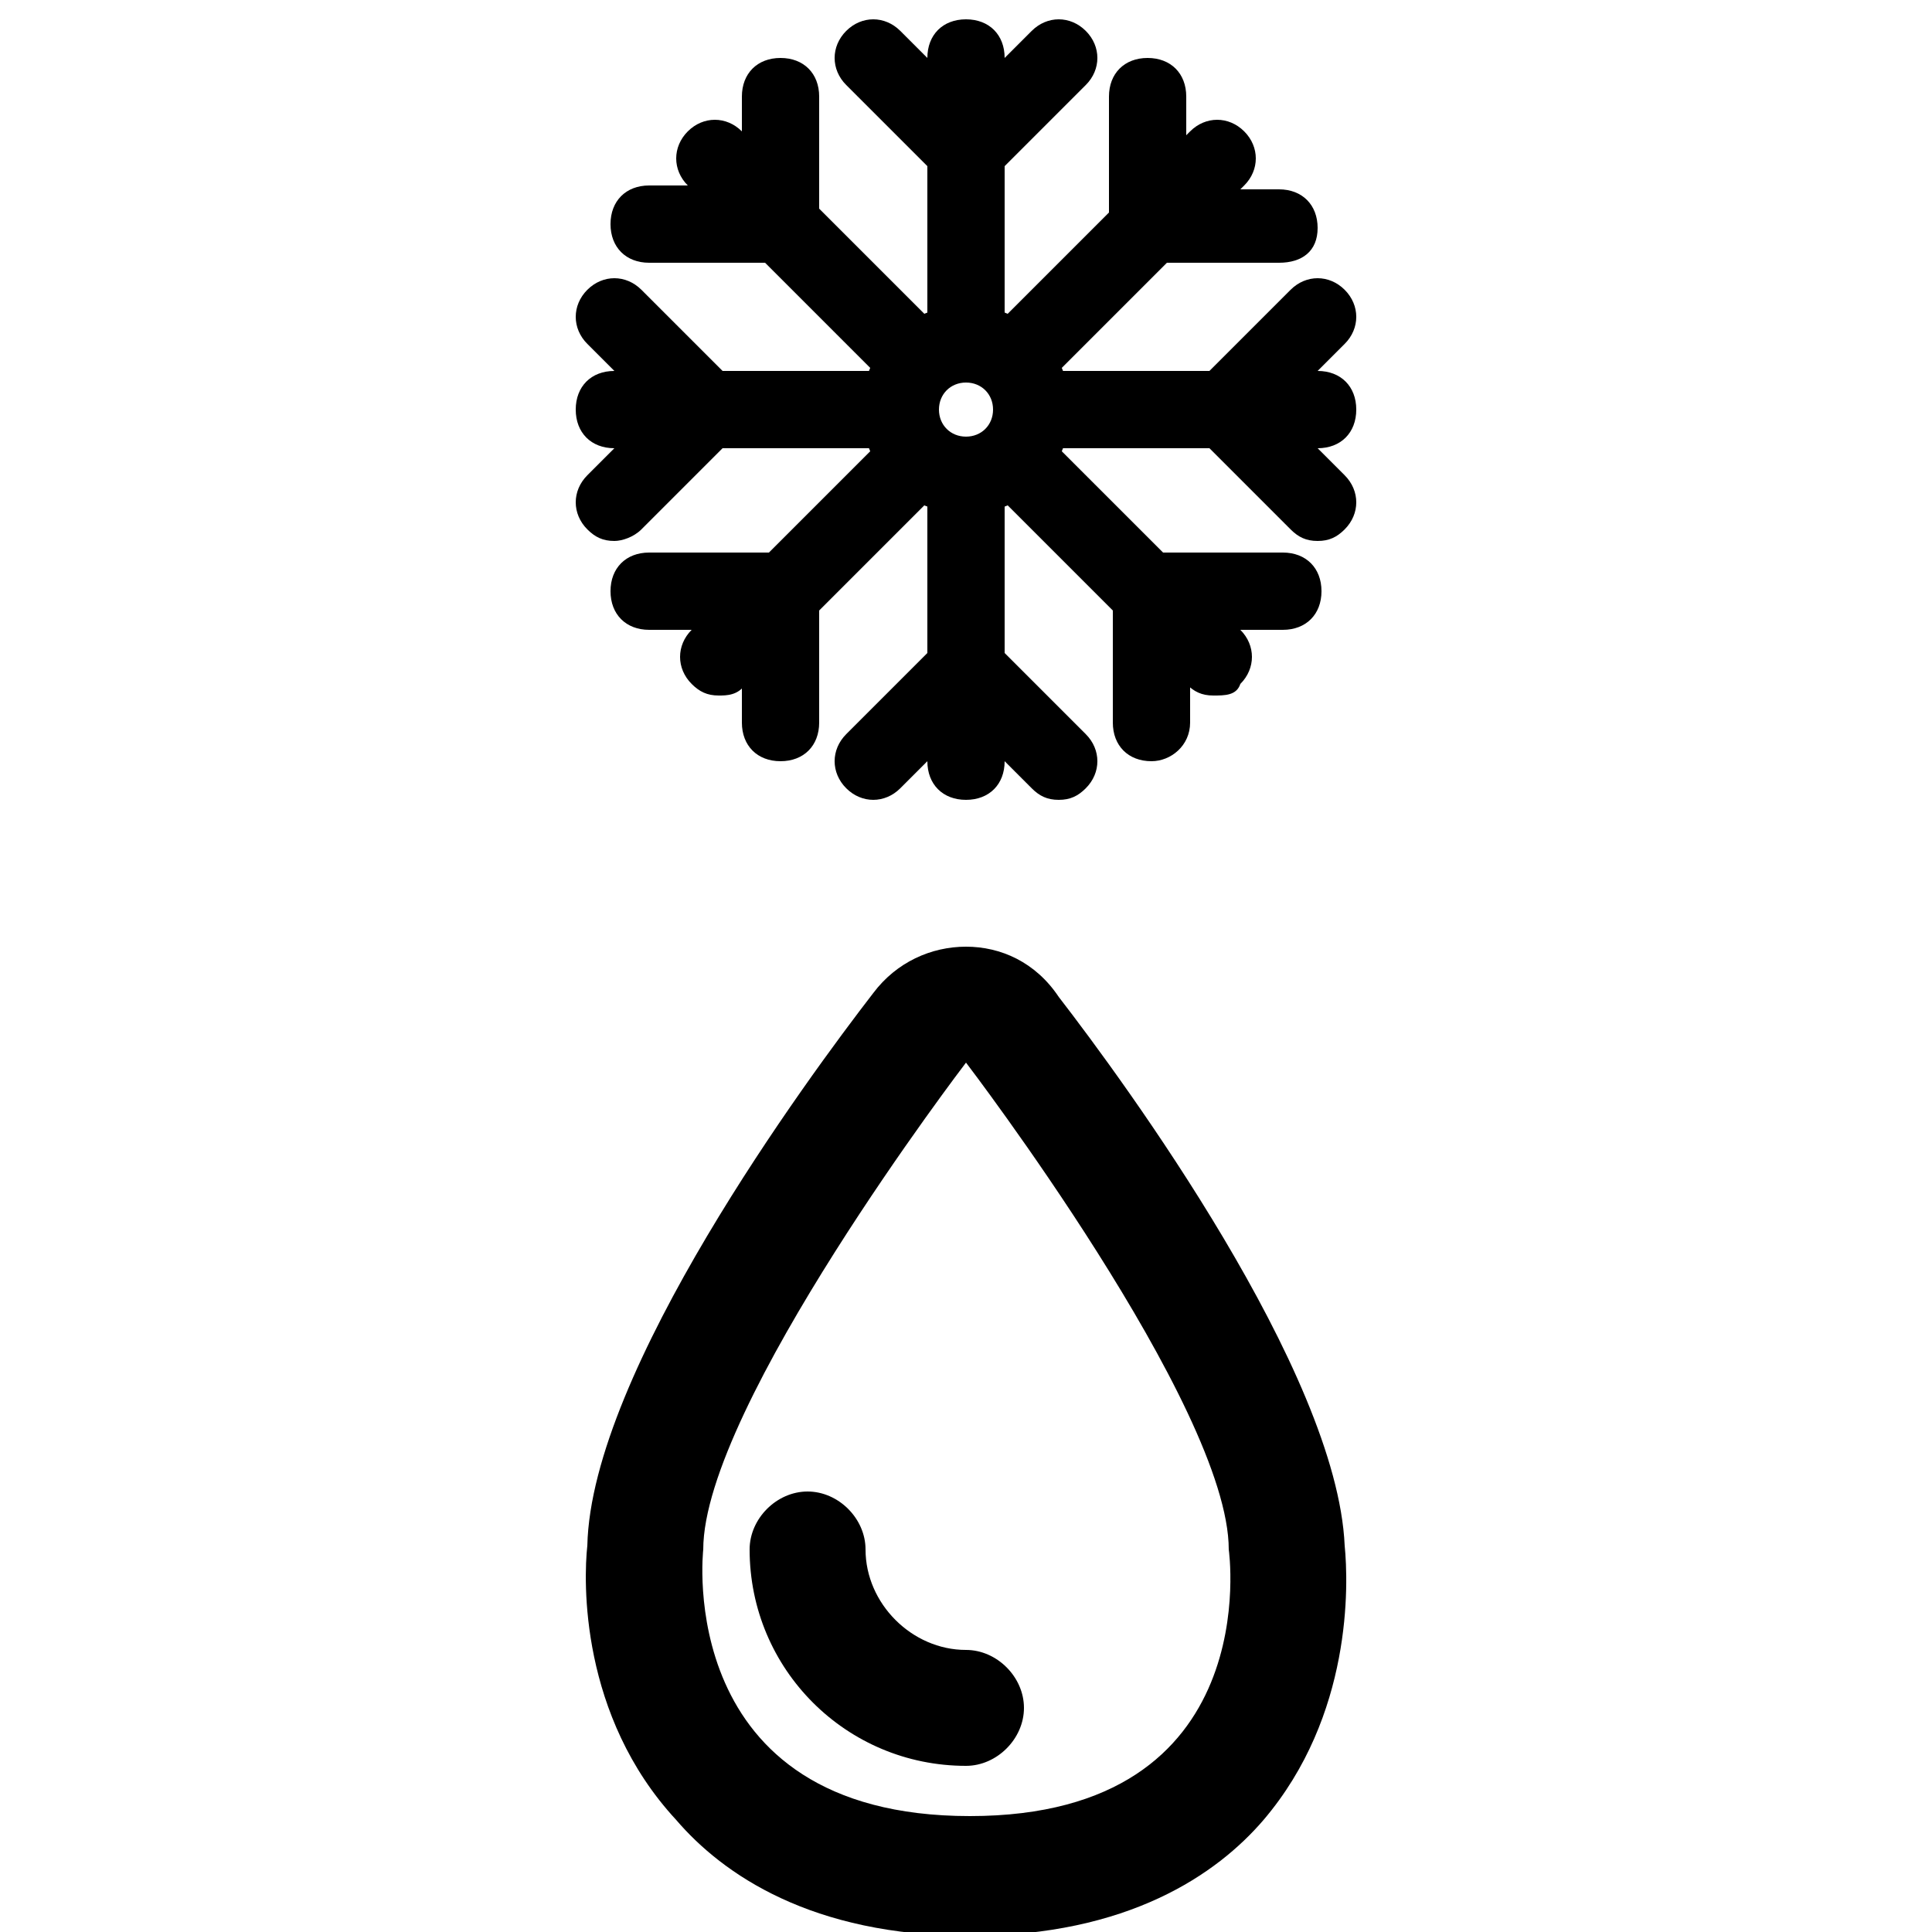 <?xml version="1.0" encoding="utf-8"?>
<!-- Generator: Adobe Illustrator 27.3.1, SVG Export Plug-In . SVG Version: 6.00 Build 0)  -->
<svg version="1.1" id="Livello_1" xmlns="http://www.w3.org/2000/svg" xmlns:xlink="http://www.w3.org/1999/xlink" x="0px" y="0px"
	 viewBox="0 0 50 50" style="enable-background:new 0 0 50 50;" xml:space="preserve">
<style type="text/css">
	.st0{fill:#FFFFFF;}
	.st1{fill:#030304;}
</style>
<g>
	<path d="M25,13.3c-1.5,0-2.7-1.2-2.7-2.7c0-1.5,1.2-2.7,2.7-2.7c1.5,0,2.7,1.2,2.7,2.7C27.7,12.1,26.5,13.3,25,13.3z M25,9.9
		c-0.4,0-0.7,0.3-0.7,0.7s0.3,0.7,0.7,0.7s0.7-0.3,0.7-0.7S25.4,9.9,25,9.9z"/>
	<g>
		<path d="M25,20.7c-0.6,0-1-0.4-1-1v-7.2c0-0.6,0.4-1,1-1s1,0.4,1,1v7.2C26,20.3,25.6,20.7,25,20.7z"/>
		<path d="M27.4,20.7c-0.3,0-0.5-0.1-0.7-0.3L25,18.7l-1.7,1.7c-0.4,0.4-1,0.4-1.4,0c-0.4-0.4-0.4-1,0-1.4l3.1-3.1l3.1,3.1
			c0.4,0.4,0.4,1,0,1.4C27.9,20.6,27.7,20.7,27.4,20.7z"/>
	</g>
	<g>
		<path d="M31.4,18c-0.3,0-0.5-0.1-0.7-0.3l-5.1-5.1c-0.4-0.4-0.4-1,0-1.4s1-0.4,1.4,0l5.1,5.1c0.4,0.4,0.4,1,0,1.4
			C32,18,31.7,18,31.4,18z"/>
		<path d="M29.8,19.7c-0.6,0-1-0.4-1-1v-4.4h4.4c0.6,0,1,0.4,1,1s-0.4,1-1,1h-2.4v2.4C30.8,19.3,30.3,19.7,29.8,19.7z"/>
	</g>
	<g>
		<path d="M34.1,11.6h-7.2c-0.6,0-1-0.4-1-1s0.4-1,1-1h7.2c0.6,0,1,0.4,1,1S34.7,11.6,34.1,11.6z"/>
		<path d="M34.1,14c-0.3,0-0.5-0.1-0.7-0.3l-3.1-3.1l3.1-3.1c0.4-0.4,1-0.4,1.4,0c0.4,0.4,0.4,1,0,1.4l-1.7,1.7l1.7,1.7
			c0.4,0.4,0.4,1,0,1.4C34.6,13.9,34.4,14,34.1,14z"/>
	</g>
	<g>
		<path d="M26.4,10.2c-0.3,0-0.5-0.1-0.7-0.3c-0.4-0.4-0.4-1,0-1.4l5.1-5.1c0.4-0.4,1-0.4,1.4,0s0.4,1,0,1.4l-5.1,5.1
			C26.9,10.1,26.6,10.2,26.4,10.2z"/>
		<path d="M33.1,6.8h-4.4V2.5c0-0.6,0.4-1,1-1s1,0.4,1,1v2.4h2.4c0.6,0,1,0.4,1,1S33.7,6.8,33.1,6.8z"/>
	</g>
	<g>
		<path d="M25,9.7c-0.6,0-1-0.4-1-1V1.5c0-0.6,0.4-1,1-1s1,0.4,1,1v7.2C26,9.2,25.6,9.7,25,9.7z"/>
		<path d="M25,5.3l-3.1-3.1c-0.4-0.4-0.4-1,0-1.4c0.4-0.4,1-0.4,1.4,0L25,2.5l1.7-1.7c0.4-0.4,1-0.4,1.4,0s0.4,1,0,1.4L25,5.3z"/>
	</g>
	<g>
		<path d="M23.6,10.2c-0.3,0-0.5-0.1-0.7-0.3l-5.1-5.1c-0.4-0.4-0.4-1,0-1.4s1-0.4,1.4,0l5.1,5.1c0.4,0.4,0.4,1,0,1.4
			C24.2,10.1,23.9,10.2,23.6,10.2z"/>
		<path d="M21.2,6.8h-4.4c-0.6,0-1-0.4-1-1s0.4-1,1-1h2.4V2.5c0-0.6,0.4-1,1-1s1,0.4,1,1V6.8z"/>
	</g>
	<g>
		<path d="M23.1,11.6h-7.2c-0.6,0-1-0.4-1-1s0.4-1,1-1h7.2c0.6,0,1,0.4,1,1S23.6,11.6,23.1,11.6z"/>
		<path d="M15.9,14c-0.3,0-0.5-0.1-0.7-0.3c-0.4-0.4-0.4-1,0-1.4l1.7-1.7l-1.7-1.7c-0.4-0.4-0.4-1,0-1.4c0.4-0.4,1-0.4,1.4,0
			l3.1,3.1l-3.1,3.1C16.4,13.9,16.1,14,15.9,14z"/>
	</g>
	<g>
		<path d="M18.6,18c-0.3,0-0.5-0.1-0.7-0.3c-0.4-0.4-0.4-1,0-1.4l5.1-5.1c0.4-0.4,1-0.4,1.4,0s0.4,1,0,1.4l-5.1,5.1
			C19.1,18,18.8,18,18.6,18z"/>
		<path d="M20.2,19.7c-0.6,0-1-0.4-1-1v-2.4h-2.4c-0.6,0-1-0.4-1-1s0.4-1,1-1h4.4v4.4C21.2,19.3,20.8,19.7,20.2,19.7z"/>
	</g>
</g>
<g>
	<path d="M25,27.5c0,0,6.8,8.9,6.8,12.6c0,0,1,6.9-6.7,6.9s-6.9-6.9-6.9-6.9C18.2,36.4,25,27.5,25,27.5 M25,24.5
		c-0.9,0-1.8,0.4-2.4,1.2c-1.7,2.2-7.3,9.8-7.4,14.3c-0.1,0.9-0.2,4.4,2.3,7.1c1.2,1.4,3.5,3,7.6,3c4.1,0,6.4-1.6,7.6-3
		c2.3-2.7,2.2-6.1,2.1-7.1c-0.2-4.5-5.7-12-7.4-14.2C26.8,24.9,25.9,24.5,25,24.5L25,24.5z"/>
	<path d="M25,45.7c-3.1,0-5.6-2.5-5.6-5.6c0-0.8,0.7-1.5,1.5-1.5s1.5,0.7,1.5,1.5c0,1.4,1.2,2.6,2.6,2.6c0.8,0,1.5,0.7,1.5,1.5
		S25.8,45.7,25,45.7z"/>
</g>
</svg>
